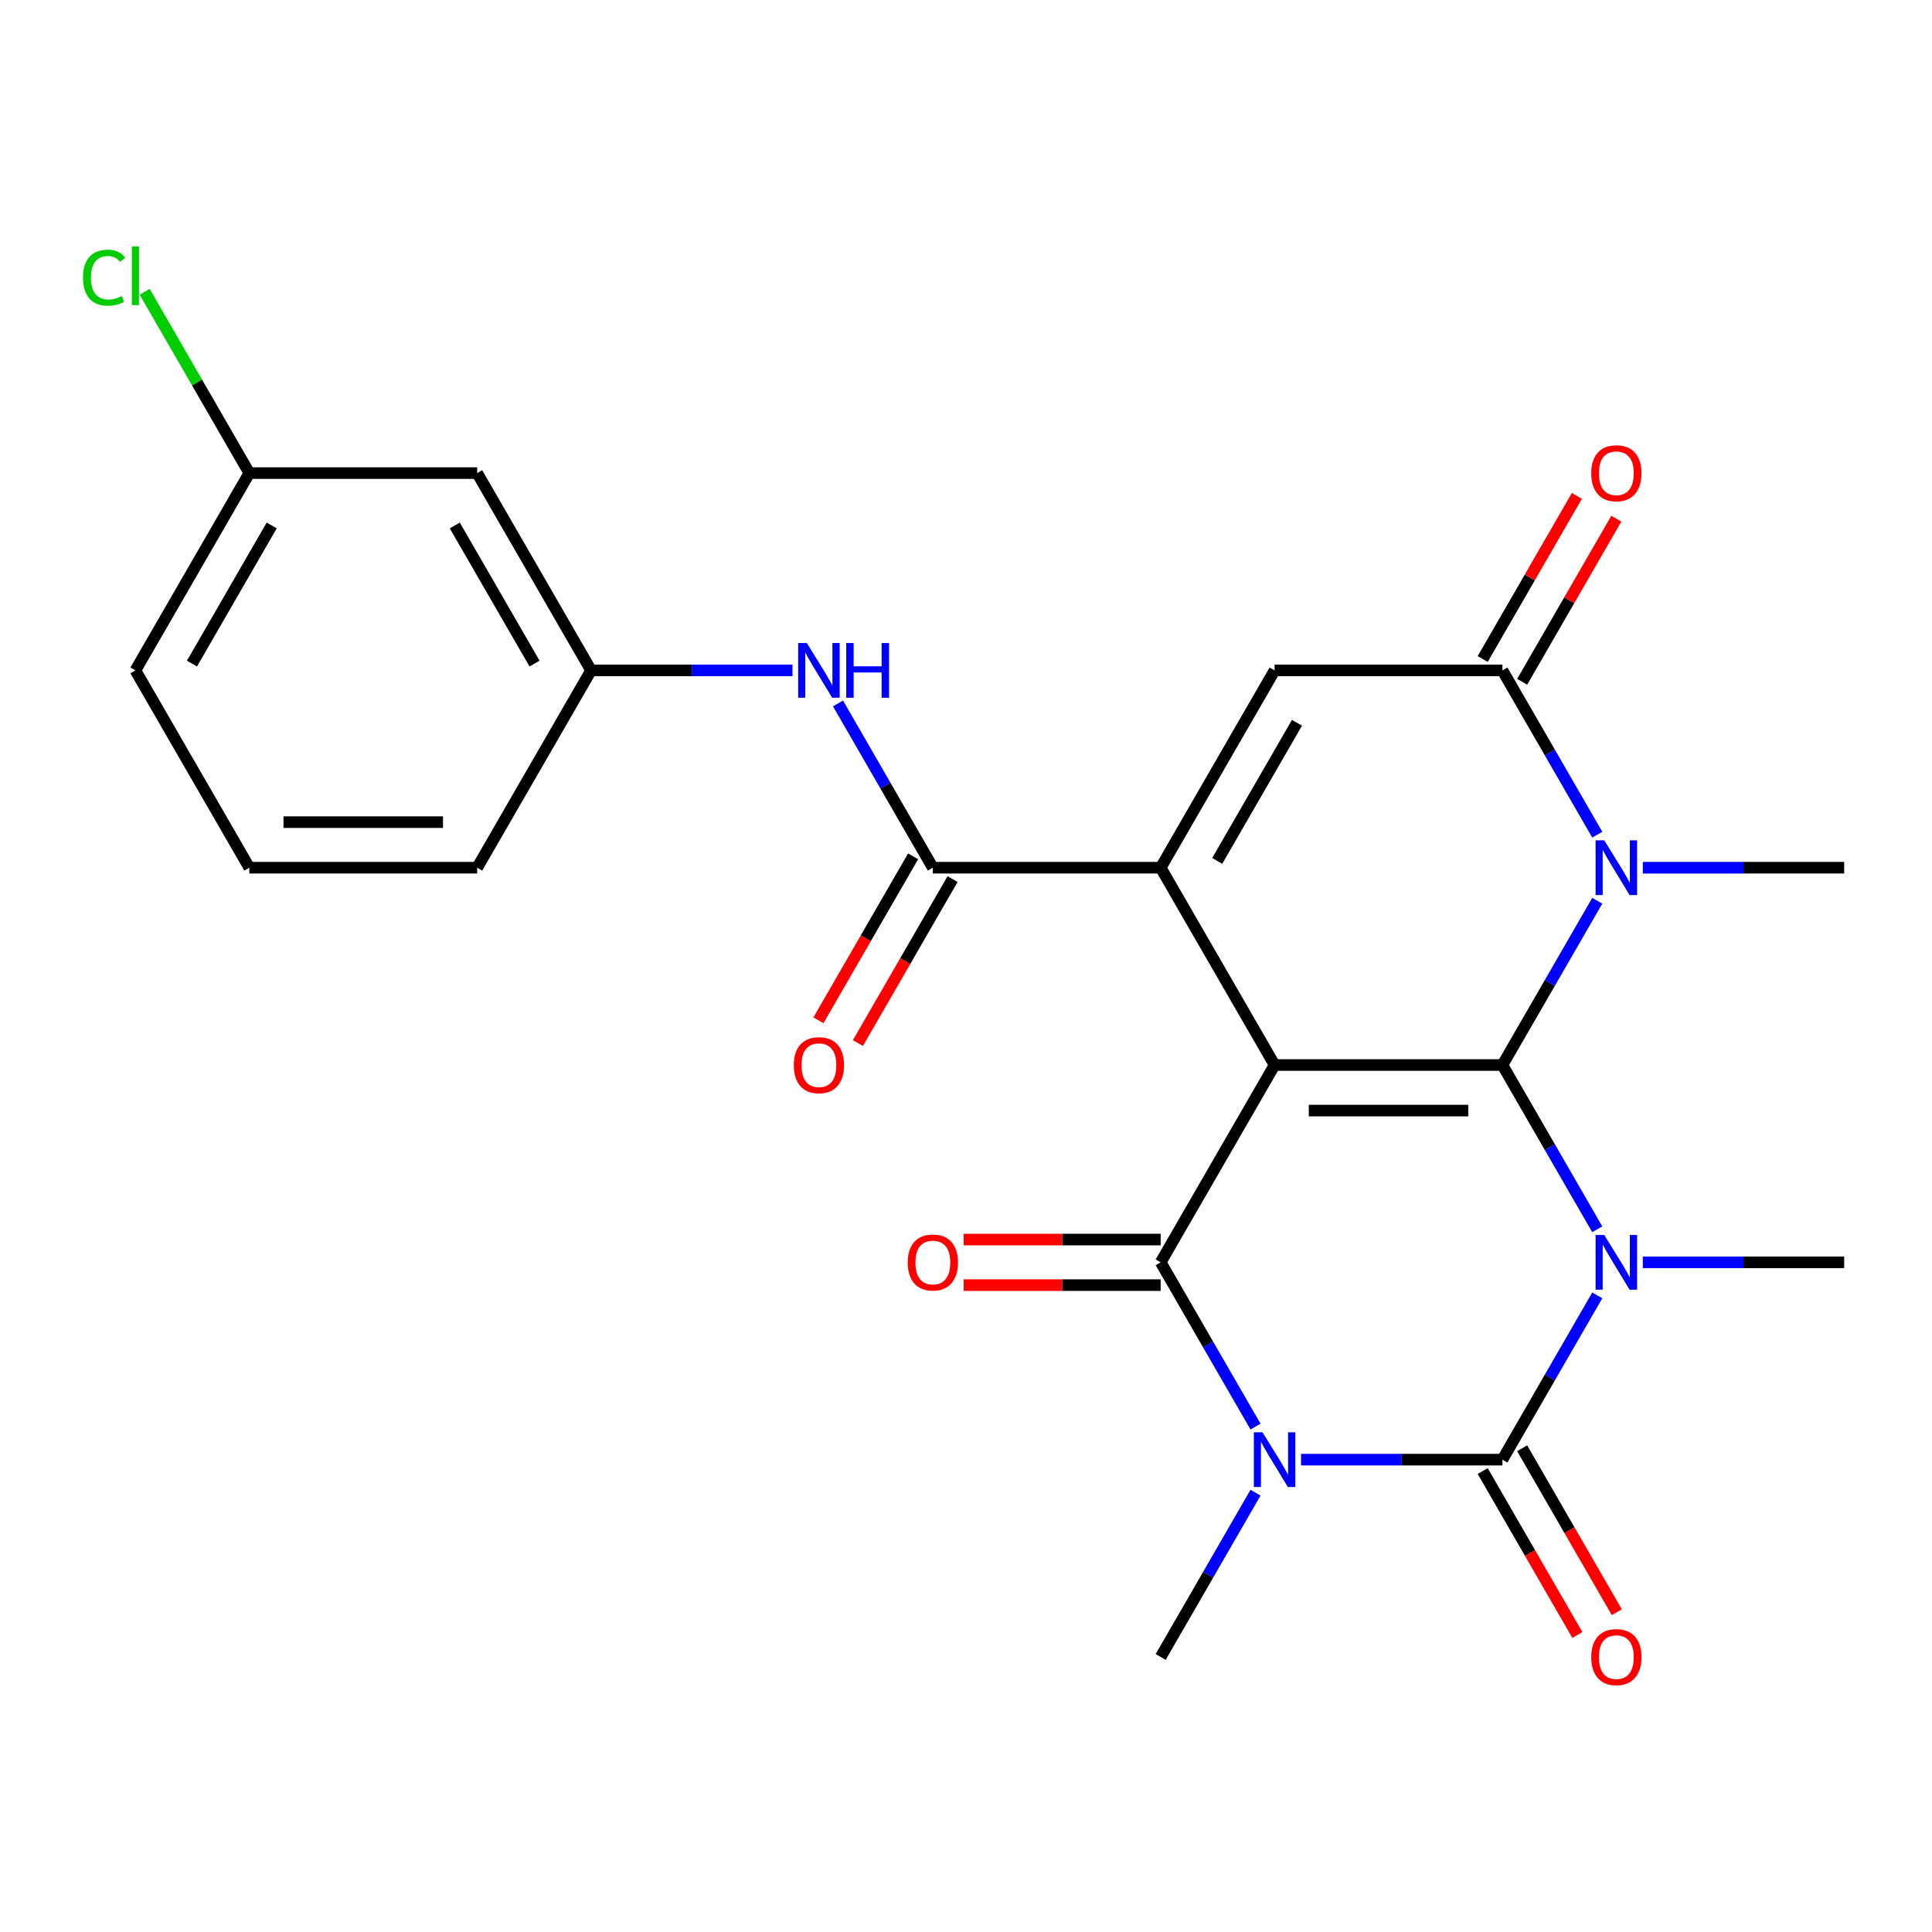 <?xml version='1.0' encoding='iso-8859-1'?>
<svg version='1.1' baseProfile='full'
              xmlns='http://www.w3.org/2000/svg'
                      xmlns:rdkit='http://www.rdkit.org/xml'
                      xmlns:xlink='http://www.w3.org/1999/xlink'
                  xml:space='preserve'
width='1000px' height='1000px' viewBox='0 0 1000 1000'>
<!-- END OF HEADER -->
<rect style='opacity:1.0;fill:#FFFFFF;stroke:none' width='1000' height='1000' x='0' y='0'> </rect>
<path class='bond-0' d='M 659.727,551.255 L 777.655,551.255' style='fill:none;fill-rule:evenodd;stroke:#000000;stroke-width:6px;stroke-linecap:butt;stroke-linejoin:miter;stroke-opacity:1' />
<path class='bond-0' d='M 677.417,574.84 L 759.966,574.84' style='fill:none;fill-rule:evenodd;stroke:#000000;stroke-width:6px;stroke-linecap:butt;stroke-linejoin:miter;stroke-opacity:1' />
<path class='bond-4' d='M 659.727,551.255 L 600.764,653.383' style='fill:none;fill-rule:evenodd;stroke:#000000;stroke-width:6px;stroke-linecap:butt;stroke-linejoin:miter;stroke-opacity:1' />
<path class='bond-5' d='M 659.727,551.255 L 600.764,449.127' style='fill:none;fill-rule:evenodd;stroke:#000000;stroke-width:6px;stroke-linecap:butt;stroke-linejoin:miter;stroke-opacity:1' />
<path class='bond-1' d='M 777.655,551.255 L 802.198,593.765' style='fill:none;fill-rule:evenodd;stroke:#000000;stroke-width:6px;stroke-linecap:butt;stroke-linejoin:miter;stroke-opacity:1' />
<path class='bond-1' d='M 802.198,593.765 L 826.741,636.275' style='fill:none;fill-rule:evenodd;stroke:#0000FF;stroke-width:6px;stroke-linecap:butt;stroke-linejoin:miter;stroke-opacity:1' />
<path class='bond-6' d='M 777.655,551.255 L 802.198,508.745' style='fill:none;fill-rule:evenodd;stroke:#000000;stroke-width:6px;stroke-linecap:butt;stroke-linejoin:miter;stroke-opacity:1' />
<path class='bond-6' d='M 802.198,508.745 L 826.741,466.235' style='fill:none;fill-rule:evenodd;stroke:#0000FF;stroke-width:6px;stroke-linecap:butt;stroke-linejoin:miter;stroke-opacity:1' />
<path class='bond-16' d='M 850.306,653.383 L 902.426,653.383' style='fill:none;fill-rule:evenodd;stroke:#0000FF;stroke-width:6px;stroke-linecap:butt;stroke-linejoin:miter;stroke-opacity:1' />
<path class='bond-16' d='M 902.426,653.383 L 954.545,653.383' style='fill:none;fill-rule:evenodd;stroke:#000000;stroke-width:6px;stroke-linecap:butt;stroke-linejoin:miter;stroke-opacity:1' />
<path class='bond-26' d='M 826.741,670.491 L 802.198,713.001' style='fill:none;fill-rule:evenodd;stroke:#0000FF;stroke-width:6px;stroke-linecap:butt;stroke-linejoin:miter;stroke-opacity:1' />
<path class='bond-26' d='M 802.198,713.001 L 777.655,755.511' style='fill:none;fill-rule:evenodd;stroke:#000000;stroke-width:6px;stroke-linecap:butt;stroke-linejoin:miter;stroke-opacity:1' />
<path class='bond-2' d='M 649.85,738.402 L 625.307,695.893' style='fill:none;fill-rule:evenodd;stroke:#0000FF;stroke-width:6px;stroke-linecap:butt;stroke-linejoin:miter;stroke-opacity:1' />
<path class='bond-2' d='M 625.307,695.893 L 600.764,653.383' style='fill:none;fill-rule:evenodd;stroke:#000000;stroke-width:6px;stroke-linecap:butt;stroke-linejoin:miter;stroke-opacity:1' />
<path class='bond-3' d='M 673.416,755.511 L 725.535,755.511' style='fill:none;fill-rule:evenodd;stroke:#0000FF;stroke-width:6px;stroke-linecap:butt;stroke-linejoin:miter;stroke-opacity:1' />
<path class='bond-3' d='M 725.535,755.511 L 777.655,755.511' style='fill:none;fill-rule:evenodd;stroke:#000000;stroke-width:6px;stroke-linecap:butt;stroke-linejoin:miter;stroke-opacity:1' />
<path class='bond-18' d='M 649.85,772.619 L 625.307,815.129' style='fill:none;fill-rule:evenodd;stroke:#0000FF;stroke-width:6px;stroke-linecap:butt;stroke-linejoin:miter;stroke-opacity:1' />
<path class='bond-18' d='M 625.307,815.129 L 600.764,857.639' style='fill:none;fill-rule:evenodd;stroke:#000000;stroke-width:6px;stroke-linecap:butt;stroke-linejoin:miter;stroke-opacity:1' />
<path class='bond-11' d='M 767.442,761.407 L 791.939,803.837' style='fill:none;fill-rule:evenodd;stroke:#000000;stroke-width:6px;stroke-linecap:butt;stroke-linejoin:miter;stroke-opacity:1' />
<path class='bond-11' d='M 791.939,803.837 L 816.436,846.267' style='fill:none;fill-rule:evenodd;stroke:#FF0000;stroke-width:6px;stroke-linecap:butt;stroke-linejoin:miter;stroke-opacity:1' />
<path class='bond-11' d='M 787.867,749.614 L 812.364,792.044' style='fill:none;fill-rule:evenodd;stroke:#000000;stroke-width:6px;stroke-linecap:butt;stroke-linejoin:miter;stroke-opacity:1' />
<path class='bond-11' d='M 812.364,792.044 L 836.861,834.474' style='fill:none;fill-rule:evenodd;stroke:#FF0000;stroke-width:6px;stroke-linecap:butt;stroke-linejoin:miter;stroke-opacity:1' />
<path class='bond-12' d='M 600.764,641.59 L 549.774,641.59' style='fill:none;fill-rule:evenodd;stroke:#000000;stroke-width:6px;stroke-linecap:butt;stroke-linejoin:miter;stroke-opacity:1' />
<path class='bond-12' d='M 549.774,641.59 L 498.785,641.59' style='fill:none;fill-rule:evenodd;stroke:#FF0000;stroke-width:6px;stroke-linecap:butt;stroke-linejoin:miter;stroke-opacity:1' />
<path class='bond-12' d='M 600.764,665.175 L 549.774,665.175' style='fill:none;fill-rule:evenodd;stroke:#000000;stroke-width:6px;stroke-linecap:butt;stroke-linejoin:miter;stroke-opacity:1' />
<path class='bond-12' d='M 549.774,665.175 L 498.785,665.175' style='fill:none;fill-rule:evenodd;stroke:#FF0000;stroke-width:6px;stroke-linecap:butt;stroke-linejoin:miter;stroke-opacity:1' />
<path class='bond-8' d='M 600.764,449.127 L 659.727,346.999' style='fill:none;fill-rule:evenodd;stroke:#000000;stroke-width:6px;stroke-linecap:butt;stroke-linejoin:miter;stroke-opacity:1' />
<path class='bond-8' d='M 630.034,445.6 L 671.309,374.111' style='fill:none;fill-rule:evenodd;stroke:#000000;stroke-width:6px;stroke-linecap:butt;stroke-linejoin:miter;stroke-opacity:1' />
<path class='bond-9' d='M 600.764,449.127 L 482.837,449.127' style='fill:none;fill-rule:evenodd;stroke:#000000;stroke-width:6px;stroke-linecap:butt;stroke-linejoin:miter;stroke-opacity:1' />
<path class='bond-19' d='M 850.306,449.127 L 902.426,449.127' style='fill:none;fill-rule:evenodd;stroke:#0000FF;stroke-width:6px;stroke-linecap:butt;stroke-linejoin:miter;stroke-opacity:1' />
<path class='bond-19' d='M 902.426,449.127 L 954.545,449.127' style='fill:none;fill-rule:evenodd;stroke:#000000;stroke-width:6px;stroke-linecap:butt;stroke-linejoin:miter;stroke-opacity:1' />
<path class='bond-25' d='M 826.741,432.019 L 802.198,389.509' style='fill:none;fill-rule:evenodd;stroke:#0000FF;stroke-width:6px;stroke-linecap:butt;stroke-linejoin:miter;stroke-opacity:1' />
<path class='bond-25' d='M 802.198,389.509 L 777.655,346.999' style='fill:none;fill-rule:evenodd;stroke:#000000;stroke-width:6px;stroke-linecap:butt;stroke-linejoin:miter;stroke-opacity:1' />
<path class='bond-7' d='M 777.655,346.999 L 659.727,346.999' style='fill:none;fill-rule:evenodd;stroke:#000000;stroke-width:6px;stroke-linecap:butt;stroke-linejoin:miter;stroke-opacity:1' />
<path class='bond-13' d='M 787.867,352.895 L 812.237,310.685' style='fill:none;fill-rule:evenodd;stroke:#000000;stroke-width:6px;stroke-linecap:butt;stroke-linejoin:miter;stroke-opacity:1' />
<path class='bond-13' d='M 812.237,310.685 L 836.607,268.475' style='fill:none;fill-rule:evenodd;stroke:#FF0000;stroke-width:6px;stroke-linecap:butt;stroke-linejoin:miter;stroke-opacity:1' />
<path class='bond-13' d='M 767.442,341.102 L 791.812,298.893' style='fill:none;fill-rule:evenodd;stroke:#000000;stroke-width:6px;stroke-linecap:butt;stroke-linejoin:miter;stroke-opacity:1' />
<path class='bond-13' d='M 791.812,298.893 L 816.182,256.683' style='fill:none;fill-rule:evenodd;stroke:#FF0000;stroke-width:6px;stroke-linecap:butt;stroke-linejoin:miter;stroke-opacity:1' />
<path class='bond-10' d='M 482.837,449.127 L 458.294,406.617' style='fill:none;fill-rule:evenodd;stroke:#000000;stroke-width:6px;stroke-linecap:butt;stroke-linejoin:miter;stroke-opacity:1' />
<path class='bond-10' d='M 458.294,406.617 L 433.75,364.107' style='fill:none;fill-rule:evenodd;stroke:#0000FF;stroke-width:6px;stroke-linecap:butt;stroke-linejoin:miter;stroke-opacity:1' />
<path class='bond-14' d='M 472.624,443.23 L 448.127,485.66' style='fill:none;fill-rule:evenodd;stroke:#000000;stroke-width:6px;stroke-linecap:butt;stroke-linejoin:miter;stroke-opacity:1' />
<path class='bond-14' d='M 448.127,485.66 L 423.63,528.09' style='fill:none;fill-rule:evenodd;stroke:#FF0000;stroke-width:6px;stroke-linecap:butt;stroke-linejoin:miter;stroke-opacity:1' />
<path class='bond-14' d='M 493.049,455.023 L 468.553,497.453' style='fill:none;fill-rule:evenodd;stroke:#000000;stroke-width:6px;stroke-linecap:butt;stroke-linejoin:miter;stroke-opacity:1' />
<path class='bond-14' d='M 468.553,497.453 L 444.056,539.883' style='fill:none;fill-rule:evenodd;stroke:#FF0000;stroke-width:6px;stroke-linecap:butt;stroke-linejoin:miter;stroke-opacity:1' />
<path class='bond-15' d='M 410.185,346.999 L 358.065,346.999' style='fill:none;fill-rule:evenodd;stroke:#0000FF;stroke-width:6px;stroke-linecap:butt;stroke-linejoin:miter;stroke-opacity:1' />
<path class='bond-15' d='M 358.065,346.999 L 305.946,346.999' style='fill:none;fill-rule:evenodd;stroke:#000000;stroke-width:6px;stroke-linecap:butt;stroke-linejoin:miter;stroke-opacity:1' />
<path class='bond-17' d='M 305.946,346.999 L 246.982,244.871' style='fill:none;fill-rule:evenodd;stroke:#000000;stroke-width:6px;stroke-linecap:butt;stroke-linejoin:miter;stroke-opacity:1' />
<path class='bond-17' d='M 276.676,343.472 L 235.401,271.983' style='fill:none;fill-rule:evenodd;stroke:#000000;stroke-width:6px;stroke-linecap:butt;stroke-linejoin:miter;stroke-opacity:1' />
<path class='bond-23' d='M 305.946,346.999 L 246.982,449.127' style='fill:none;fill-rule:evenodd;stroke:#000000;stroke-width:6px;stroke-linecap:butt;stroke-linejoin:miter;stroke-opacity:1' />
<path class='bond-20' d='M 246.982,244.871 L 129.055,244.871' style='fill:none;fill-rule:evenodd;stroke:#000000;stroke-width:6px;stroke-linecap:butt;stroke-linejoin:miter;stroke-opacity:1' />
<path class='bond-21' d='M 129.055,244.871 L 101.967,197.954' style='fill:none;fill-rule:evenodd;stroke:#000000;stroke-width:6px;stroke-linecap:butt;stroke-linejoin:miter;stroke-opacity:1' />
<path class='bond-21' d='M 101.967,197.954 L 74.88,151.036' style='fill:none;fill-rule:evenodd;stroke:#00CC00;stroke-width:6px;stroke-linecap:butt;stroke-linejoin:miter;stroke-opacity:1' />
<path class='bond-27' d='M 129.055,244.871 L 70.091,346.999' style='fill:none;fill-rule:evenodd;stroke:#000000;stroke-width:6px;stroke-linecap:butt;stroke-linejoin:miter;stroke-opacity:1' />
<path class='bond-27' d='M 140.636,271.983 L 99.362,343.472' style='fill:none;fill-rule:evenodd;stroke:#000000;stroke-width:6px;stroke-linecap:butt;stroke-linejoin:miter;stroke-opacity:1' />
<path class='bond-22' d='M 129.055,449.127 L 246.982,449.127' style='fill:none;fill-rule:evenodd;stroke:#000000;stroke-width:6px;stroke-linecap:butt;stroke-linejoin:miter;stroke-opacity:1' />
<path class='bond-22' d='M 146.744,425.541 L 229.293,425.541' style='fill:none;fill-rule:evenodd;stroke:#000000;stroke-width:6px;stroke-linecap:butt;stroke-linejoin:miter;stroke-opacity:1' />
<path class='bond-24' d='M 129.055,449.127 L 70.091,346.999' style='fill:none;fill-rule:evenodd;stroke:#000000;stroke-width:6px;stroke-linecap:butt;stroke-linejoin:miter;stroke-opacity:1' />
<path  class='atom-2' d='M 830.358 639.223
L 839.638 654.223
Q 840.558 655.703, 842.038 658.383
Q 843.518 661.063, 843.598 661.223
L 843.598 639.223
L 847.358 639.223
L 847.358 667.543
L 843.478 667.543
L 833.518 651.143
Q 832.358 649.223, 831.118 647.023
Q 829.918 644.823, 829.558 644.143
L 829.558 667.543
L 825.878 667.543
L 825.878 639.223
L 830.358 639.223
' fill='#0000FF'/>
<path  class='atom-3' d='M 653.467 741.351
L 662.747 756.351
Q 663.667 757.831, 665.147 760.511
Q 666.627 763.191, 666.707 763.351
L 666.707 741.351
L 670.467 741.351
L 670.467 769.671
L 666.587 769.671
L 656.627 753.271
Q 655.467 751.351, 654.227 749.151
Q 653.027 746.951, 652.667 746.271
L 652.667 769.671
L 648.987 769.671
L 648.987 741.351
L 653.467 741.351
' fill='#0000FF'/>
<path  class='atom-7' d='M 830.358 434.967
L 839.638 449.967
Q 840.558 451.447, 842.038 454.127
Q 843.518 456.807, 843.598 456.967
L 843.598 434.967
L 847.358 434.967
L 847.358 463.287
L 843.478 463.287
L 833.518 446.887
Q 832.358 444.967, 831.118 442.767
Q 829.918 440.567, 829.558 439.887
L 829.558 463.287
L 825.878 463.287
L 825.878 434.967
L 830.358 434.967
' fill='#0000FF'/>
<path  class='atom-11' d='M 417.613 332.839
L 426.893 347.839
Q 427.813 349.319, 429.293 351.999
Q 430.773 354.679, 430.853 354.839
L 430.853 332.839
L 434.613 332.839
L 434.613 361.159
L 430.733 361.159
L 420.773 344.759
Q 419.613 342.839, 418.373 340.639
Q 417.173 338.439, 416.813 337.759
L 416.813 361.159
L 413.133 361.159
L 413.133 332.839
L 417.613 332.839
' fill='#0000FF'/>
<path  class='atom-11' d='M 438.013 332.839
L 441.853 332.839
L 441.853 344.879
L 456.333 344.879
L 456.333 332.839
L 460.173 332.839
L 460.173 361.159
L 456.333 361.159
L 456.333 348.079
L 441.853 348.079
L 441.853 361.159
L 438.013 361.159
L 438.013 332.839
' fill='#0000FF'/>
<path  class='atom-12' d='M 823.618 857.719
Q 823.618 850.919, 826.978 847.119
Q 830.338 843.319, 836.618 843.319
Q 842.898 843.319, 846.258 847.119
Q 849.618 850.919, 849.618 857.719
Q 849.618 864.599, 846.218 868.519
Q 842.818 872.399, 836.618 872.399
Q 830.378 872.399, 826.978 868.519
Q 823.618 864.639, 823.618 857.719
M 836.618 869.199
Q 840.938 869.199, 843.258 866.319
Q 845.618 863.399, 845.618 857.719
Q 845.618 852.159, 843.258 849.359
Q 840.938 846.519, 836.618 846.519
Q 832.298 846.519, 829.938 849.319
Q 827.618 852.119, 827.618 857.719
Q 827.618 863.439, 829.938 866.319
Q 832.298 869.199, 836.618 869.199
' fill='#FF0000'/>
<path  class='atom-13' d='M 469.837 653.463
Q 469.837 646.663, 473.197 642.863
Q 476.557 639.063, 482.837 639.063
Q 489.117 639.063, 492.477 642.863
Q 495.837 646.663, 495.837 653.463
Q 495.837 660.343, 492.437 664.263
Q 489.037 668.143, 482.837 668.143
Q 476.597 668.143, 473.197 664.263
Q 469.837 660.383, 469.837 653.463
M 482.837 664.943
Q 487.157 664.943, 489.477 662.063
Q 491.837 659.143, 491.837 653.463
Q 491.837 647.903, 489.477 645.103
Q 487.157 642.263, 482.837 642.263
Q 478.517 642.263, 476.157 645.063
Q 473.837 647.863, 473.837 653.463
Q 473.837 659.183, 476.157 662.063
Q 478.517 664.943, 482.837 664.943
' fill='#FF0000'/>
<path  class='atom-14' d='M 823.618 244.951
Q 823.618 238.151, 826.978 234.351
Q 830.338 230.551, 836.618 230.551
Q 842.898 230.551, 846.258 234.351
Q 849.618 238.151, 849.618 244.951
Q 849.618 251.831, 846.218 255.751
Q 842.818 259.631, 836.618 259.631
Q 830.378 259.631, 826.978 255.751
Q 823.618 251.871, 823.618 244.951
M 836.618 256.431
Q 840.938 256.431, 843.258 253.551
Q 845.618 250.631, 845.618 244.951
Q 845.618 239.391, 843.258 236.591
Q 840.938 233.751, 836.618 233.751
Q 832.298 233.751, 829.938 236.551
Q 827.618 239.351, 827.618 244.951
Q 827.618 250.671, 829.938 253.551
Q 832.298 256.431, 836.618 256.431
' fill='#FF0000'/>
<path  class='atom-15' d='M 410.873 551.335
Q 410.873 544.535, 414.233 540.735
Q 417.593 536.935, 423.873 536.935
Q 430.153 536.935, 433.513 540.735
Q 436.873 544.535, 436.873 551.335
Q 436.873 558.215, 433.473 562.135
Q 430.073 566.015, 423.873 566.015
Q 417.633 566.015, 414.233 562.135
Q 410.873 558.255, 410.873 551.335
M 423.873 562.815
Q 428.193 562.815, 430.513 559.935
Q 432.873 557.015, 432.873 551.335
Q 432.873 545.775, 430.513 542.975
Q 428.193 540.135, 423.873 540.135
Q 419.553 540.135, 417.193 542.935
Q 414.873 545.735, 414.873 551.335
Q 414.873 557.055, 417.193 559.935
Q 419.553 562.815, 423.873 562.815
' fill='#FF0000'/>
<path  class='atom-22' d='M 42.971 143.723
Q 42.971 136.683, 46.251 133.003
Q 49.571 129.283, 55.851 129.283
Q 61.691 129.283, 64.811 133.403
L 62.171 135.563
Q 59.891 132.563, 55.851 132.563
Q 51.571 132.563, 49.291 135.443
Q 47.051 138.283, 47.051 143.723
Q 47.051 149.323, 49.371 152.203
Q 51.731 155.083, 56.291 155.083
Q 59.411 155.083, 63.051 153.203
L 64.171 156.203
Q 62.691 157.163, 60.451 157.723
Q 58.211 158.283, 55.731 158.283
Q 49.571 158.283, 46.251 154.523
Q 42.971 150.763, 42.971 143.723
' fill='#00CC00'/>
<path  class='atom-22' d='M 68.251 127.563
L 71.931 127.563
L 71.931 157.923
L 68.251 157.923
L 68.251 127.563
' fill='#00CC00'/>
</svg>
